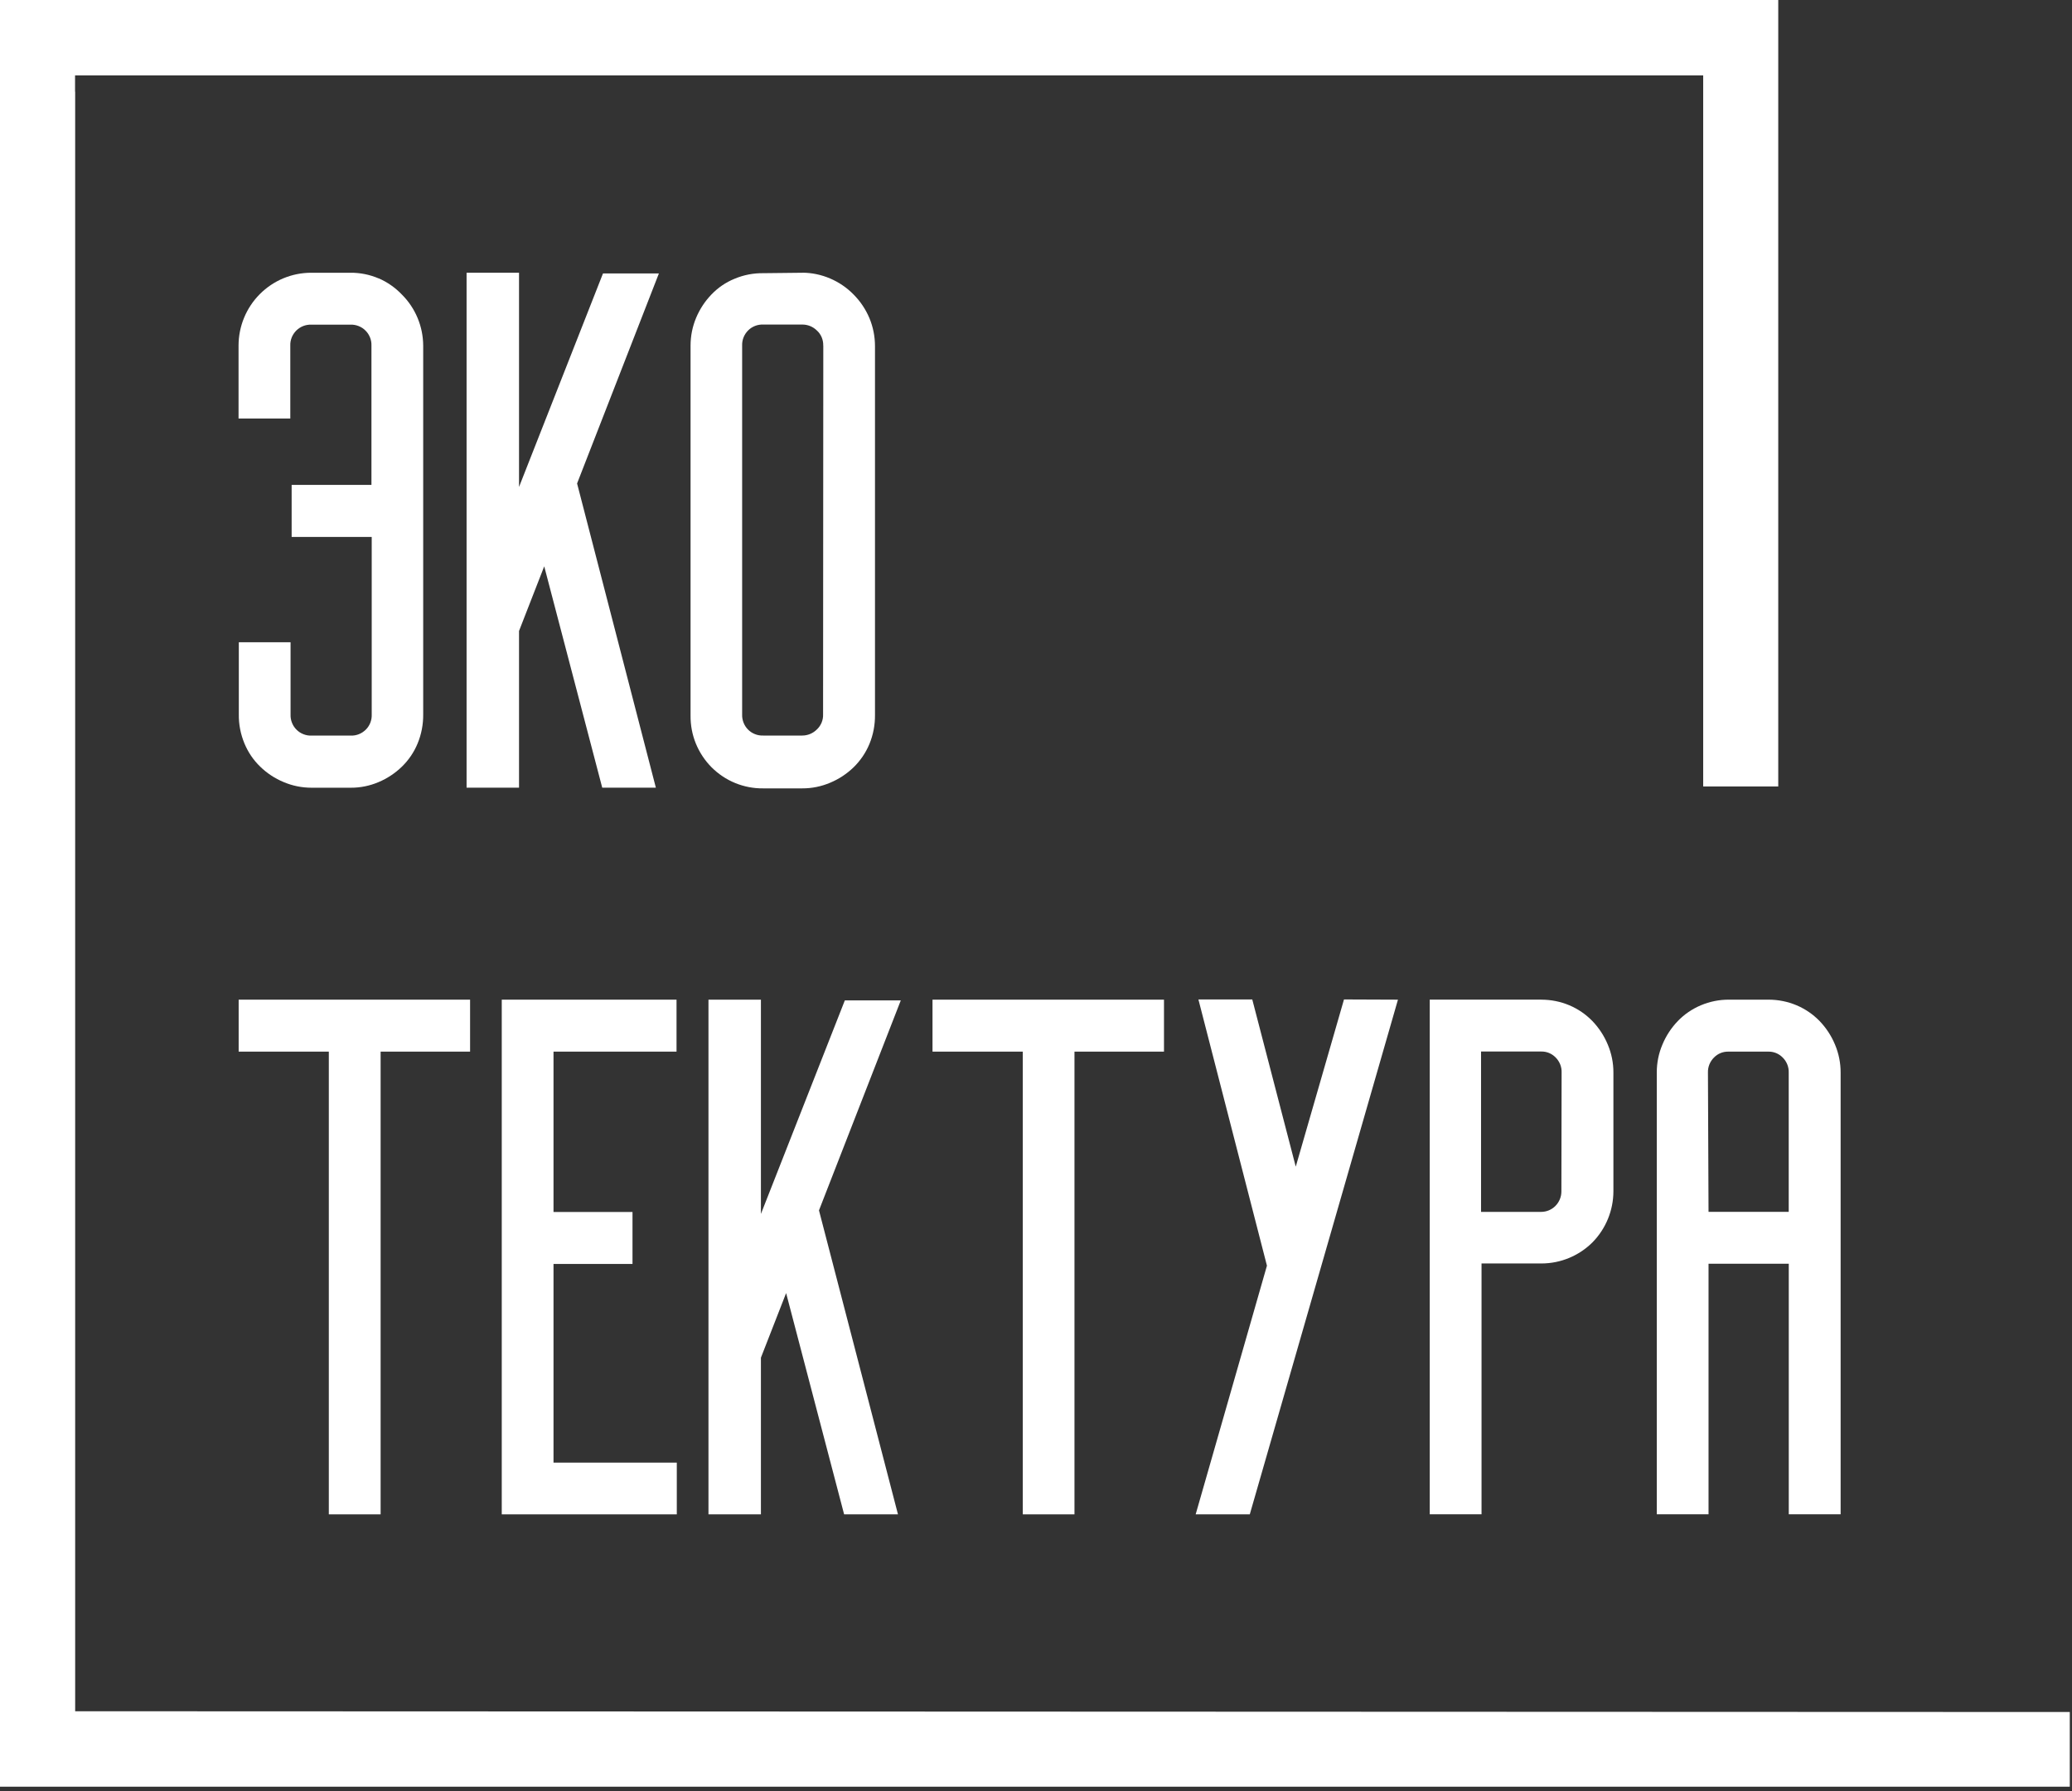 <?xml version="1.0" encoding="UTF-8"?> <svg xmlns="http://www.w3.org/2000/svg" width="384" height="332" viewBox="0 0 384 332" fill="none"><rect x="0" y="0" width="384" height="332" fill="#333333" stroke="none"/><g clip-path="url(#clip0_68_33)"><path fill-rule="evenodd" clip-rule="evenodd" d="M0 28.66V16.99V0H329.56V145.76H315.65V13.98H13.91V16.99H13.93V244.32V317.15L383.59 317.29V331.13H0V244.32V28.66Z" fill="white"></path><path d="M87.12 185.27V194.9H70.54V280.66H60.94V194.9H44.23V185.27H87.12Z" fill="white"></path><path d="M102.58 194.9V224.62H117.22V234.25H102.58V271.07H125.43V280.66H92.99V185.27H125.38V194.9H102.58Z" fill="white"></path><path d="M151.78 224.32L166.42 280.66H156.44L145.69 239.65L141.02 251.62V280.66H131.3V185.27H141.02V224.98L156.57 185.41H166.94L151.78 224.32Z" fill="white"></path><path d="M215.72 185.27V194.9H199.13V280.66H189.55V194.9H172.82V185.27H215.72Z" fill="white"></path><path d="M259.08 185.27L231.62 280.66H221.59L234.8 234.57L222.1 185.23H232.08L240.14 216.22L249.08 185.23L259.08 185.27Z" fill="white"></path><path d="M289.41 198.78C289.43 198.26 289.34 197.75 289.15 197.27C288.96 196.79 288.67 196.35 288.31 195.99C287.96 195.63 287.54 195.34 287.08 195.15C286.62 194.96 286.12 194.87 285.62 194.88H274.48V224.6H285.62C286.62 224.6 287.57 224.2 288.27 223.49C288.97 222.78 289.37 221.82 289.37 220.82L289.41 198.79V198.78ZM285.66 185.27C287.44 185.27 289.2 185.62 290.84 186.31C292.45 186.99 293.9 187.98 295.12 189.24C296.33 190.5 297.3 191.98 297.97 193.6C298.66 195.24 299.02 197.01 299.01 198.8V220.8C299 224.34 297.6 227.74 295.12 230.26C292.61 232.75 289.23 234.15 285.71 234.16H274.57V280.65H264.97V185.26H285.67L285.66 185.27Z" fill="white"></path><path d="M316.63 224.59H331.5V198.8C331.52 198.28 331.43 197.77 331.24 197.29C331.05 196.81 330.76 196.37 330.4 196.01C330.05 195.65 329.63 195.36 329.17 195.17C328.71 194.98 328.21 194.89 327.71 194.9H320.32C319.82 194.89 319.32 194.98 318.86 195.17C318.4 195.36 317.98 195.65 317.63 196.01C317.27 196.38 316.98 196.81 316.79 197.29C316.6 197.77 316.51 198.29 316.53 198.8L316.64 224.59H316.63ZM327.77 185.27C329.55 185.27 331.31 185.62 332.95 186.31C334.56 186.99 336.01 187.98 337.23 189.24C338.44 190.5 339.41 191.98 340.08 193.6C340.77 195.24 341.13 197.01 341.12 198.8V280.65H331.51V234.21H316.64V280.65H307.05V198.8C307.04 197.01 307.39 195.24 308.09 193.6C308.76 191.98 309.73 190.5 310.94 189.24C312.15 187.98 313.61 186.99 315.22 186.31C316.86 185.62 318.62 185.26 320.4 185.27H327.79H327.77Z" fill="white"></path><path d="M70.19 51.59C71.8 52.29 73.26 53.31 74.48 54.59C76.99 57.09 78.41 60.49 78.43 64.05V132.4C78.45 134.25 78.1 136.09 77.39 137.8C76.72 139.42 75.73 140.88 74.47 142.1C73.23 143.3 71.77 144.27 70.18 144.94C68.54 145.64 66.78 146 65 145.99H57.74C55.96 145.99 54.2 145.64 52.56 144.94C50.94 144.27 49.47 143.3 48.22 142.08C46.96 140.87 45.97 139.4 45.3 137.78C44.59 136.07 44.23 134.23 44.26 132.38V119.03H53.85V132.44C53.83 132.96 53.92 133.47 54.11 133.95C54.3 134.43 54.58 134.87 54.95 135.23C55.31 135.6 55.75 135.88 56.23 136.07C56.71 136.26 57.22 136.35 57.74 136.33H65C65.51 136.35 66.03 136.26 66.51 136.07C66.99 135.88 67.42 135.59 67.79 135.23C68.16 134.87 68.44 134.43 68.63 133.95C68.82 133.47 68.91 132.95 68.89 132.44V99.51H54.05V89.87H68.84V64.06C68.86 63.54 68.77 63.03 68.58 62.55C68.39 62.07 68.11 61.63 67.74 61.27C67.38 60.9 66.94 60.62 66.46 60.43C65.98 60.24 65.47 60.15 64.95 60.17H57.69C57.18 60.15 56.66 60.24 56.18 60.43C55.7 60.62 55.27 60.91 54.9 61.27C54.54 61.64 54.25 62.07 54.06 62.55C53.87 63.03 53.78 63.55 53.8 64.06V77.57H44.21V64.06C44.21 60.48 45.63 57.04 48.15 54.51C50.67 51.98 54.09 50.55 57.66 50.55H64.92C66.73 50.53 68.52 50.89 70.18 51.6L70.19 51.59Z" fill="white"></path><path d="M106.95 89.6L121.55 145.98H111.61L100.86 104.96L96.19 116.94V145.98H86.47V50.54H96.19V90.25L111.75 50.68H122.11L106.95 89.6Z" fill="white"></path><path d="M152.57 64.05C152.58 63.53 152.49 63.01 152.29 62.53C152.09 62.05 151.79 61.61 151.4 61.26C150.68 60.55 149.72 60.15 148.71 60.15H141.46C140.94 60.13 140.42 60.21 139.94 60.4C139.46 60.59 139.01 60.87 138.65 61.24C138.28 61.61 137.99 62.05 137.8 62.53C137.61 63.01 137.52 63.53 137.54 64.06V132.41C137.52 132.93 137.61 133.44 137.8 133.93C137.99 134.42 138.27 134.85 138.64 135.22C139 135.59 139.44 135.87 139.92 136.06C140.4 136.25 140.91 136.34 141.43 136.32H148.68C149.69 136.32 150.65 135.92 151.37 135.21C151.75 134.86 152.06 134.42 152.26 133.94C152.46 133.46 152.56 132.94 152.54 132.41L152.58 64.06L152.57 64.05ZM148.67 50.54C150.45 50.54 152.2 50.91 153.84 51.61C155.48 52.31 156.96 53.32 158.2 54.59C159.44 55.84 160.43 57.31 161.12 58.94C161.81 60.59 162.16 62.36 162.16 64.15V132.5C162.18 134.35 161.83 136.19 161.12 137.9C160.45 139.51 159.45 140.98 158.2 142.2C156.94 143.42 155.47 144.39 153.86 145.06C152.22 145.76 150.45 146.12 148.67 146.11H141.42C139.65 146.13 137.89 145.79 136.25 145.12C134.61 144.45 133.12 143.45 131.87 142.2C130.62 140.94 129.63 139.44 128.96 137.8C128.29 136.16 127.96 134.39 127.98 132.61V64.05C127.98 62.27 128.33 60.52 129.02 58.88C129.69 57.29 130.64 55.84 131.83 54.6C133.04 53.33 134.5 52.33 136.12 51.67C137.82 50.95 139.65 50.6 141.5 50.63L148.68 50.55L148.67 50.54Z" fill="white"></path></g><defs><clipPath id="clip0_68_33"><rect width="383.59" height="331.13" fill="white"></rect></clipPath></defs></svg> 